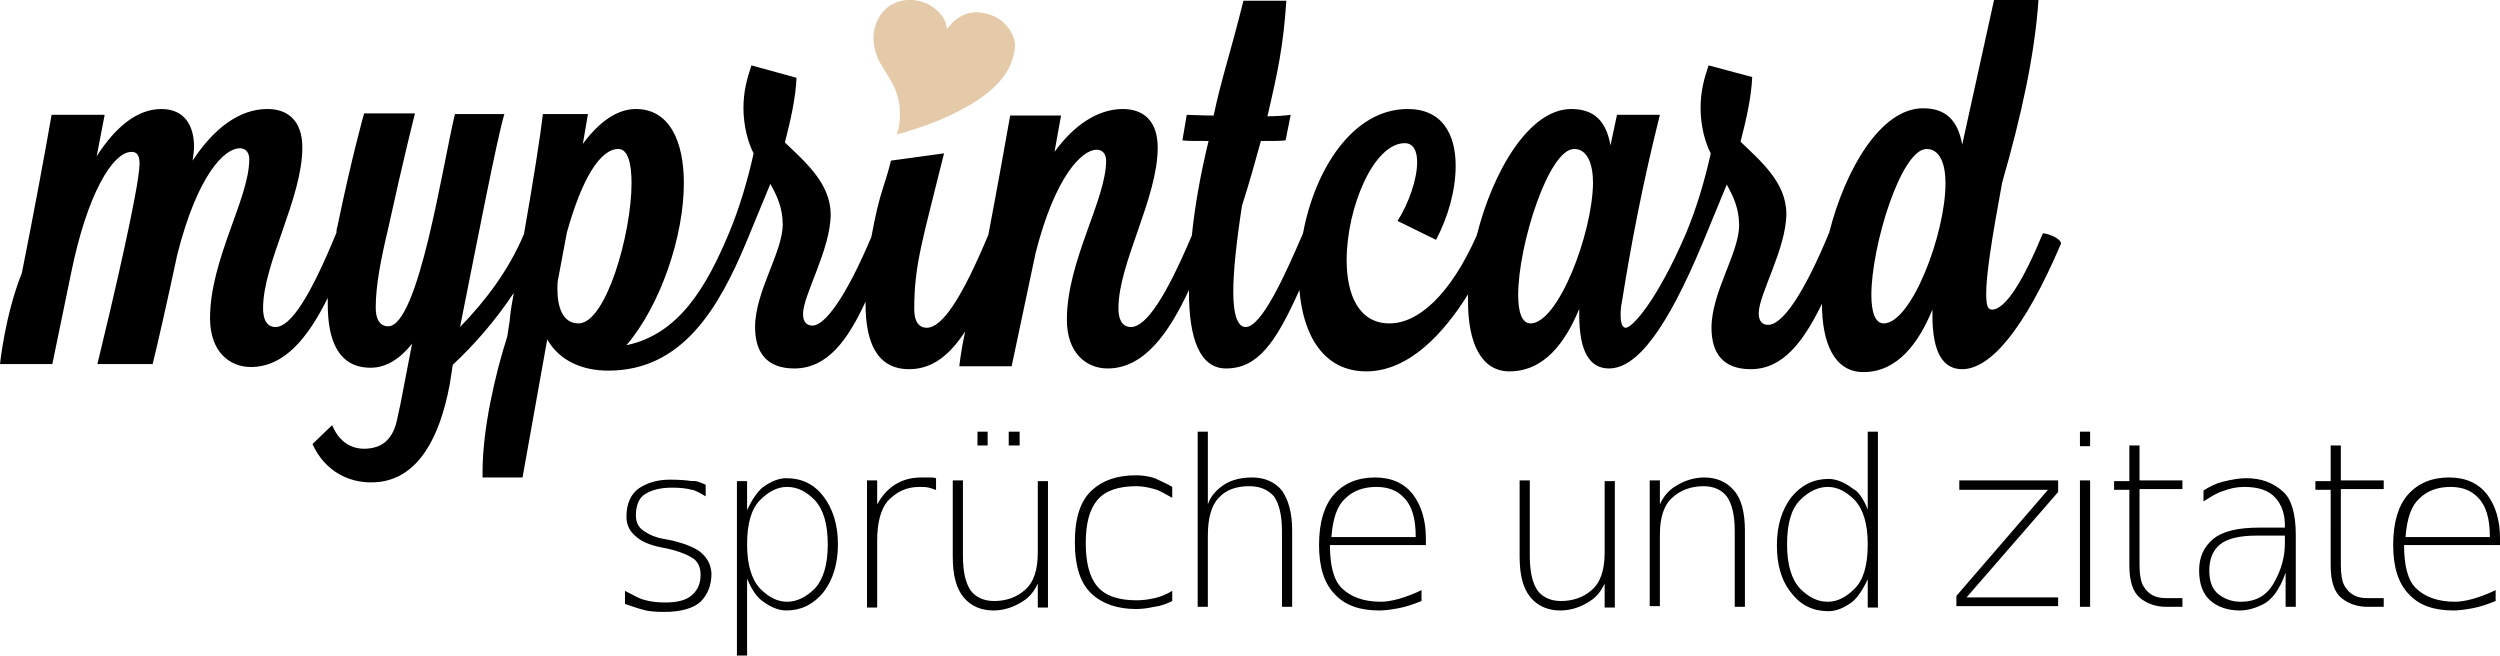 <svg id="Ebene_1" xmlns="http://www.w3.org/2000/svg" viewBox="0 0 344 90.2"><style>.st0{fill:#e4caa9}</style><path class="st0" d="M138.7 3.8c-.8-1.1-1.9-1.7-3.3-2-2-.4-3.7.3-5.1 2.2-.1-1-.5-1.8-1.4-2.6-.8-.7-1.6-1.1-2.6-1.3-1.5-.3-2.7 0-3.9.7-1.1.8-1.8 1.9-2.1 3.3-.3 1.5 0 2.9.7 4.4.7 1.2 1.5 2.3 2.1 3.6.6 1.5.8 2.6.7 4.4 0 .6-.2 1.4-.4 2 3.7-1 7-2.3 9.6-3.8 3.9-2.2 6-4.6 6.5-7.3.4-1.2.1-2.5-.8-3.6"/><path d="M281.1 32.1c-2.6 6.3-5.1 10.5-7 10.5-.6 0-.8-.6-.8-2.2 0-2.5.7-7.2 2.2-15.3 2.6-9 4.5-17.6 5-25.2h-6.1l-4.4 20c-.6-3.4-2.3-5-5.4-5-5.8 0-10.7 8.4-12.9 17.1-3.6 8.7-6.5 12.7-8.4 12.7-.8 0-1.3-.5-1.3-1.6 0-2.6 3.8-8.9 3.8-13.7 0-4.3-3.6-7.3-6.3-9.9.8-3.1 1.5-6.2 1.6-8.9l-6-1.6c-.6 1.8-1.1 3.5-1.1 5.9 0 1.2.2 3.9 1.4 6.2-.8 3.6-1.9 7.4-3.4 11-4 9.3-7.4 13-8.3 13-.4 0-.7-.5-.7-1.7 0-.5 0-1.1.2-2 1.2-7.5 2.7-15.6 5.2-25.6h-5.9l-.9 4.2c-.6-3.4-2.3-5-5.4-5-5.8 0-10.8 8.6-13 17.4-3.6 8.1-8 12.1-12 12.1-4.2 0-5.9-3.9-5.9-8.7 0-7.2 3.7-16.1 8-16.1 1.2 0 1.7 1.1 1.7 2.6 0 2.3-1.1 5.6-2.7 8.1l5.3 2.6c1.7-3.2 2.7-6.9 2.7-10.2 0-4.4-1.9-7.8-6.6-7.8-7.6 0-12.8 8.4-14.4 17.1-2.5 5.8-5.7 12.9-7.9 12.9-1.1 0-1.7-1.7-1.7-4.8 0-2.8.4-6.7 1.2-11.9 1-3.1 1.8-6 2.6-8.9 1.5 0 3.1 0 3.4-.1l.7-3.5c-.7.1-1.9.2-3.2.2 1.4-6 2.2-9.7 2.6-15.9h-5.9c-1.9 7.6-3 10.6-4.1 15.8-1.7 0-3.1-.1-3.7-.1l-.6 3.5c.3.1 1.7.1 3.6.1-1.1 4.5-1.9 9-2.3 13-3.6 8.5-6.3 12.6-8.4 12.6-.7 0-1.7-.4-1.7-2.6 0-6.2 5.4-15.1 5.4-22.1 0-3.6-1.9-5.3-4.8-5.3-3.5 0-6.8 2.3-9.4 5.9l.9-5h-7c-.8 4.5-1.8 10.1-3 16.4-3.6 8.6-6.3 12.8-8.5 12.8-.7 0-1.7-.4-1.7-2.6 0-6.2 1.2-9.6 4.1-21.4l-7.3 1c-.9 3.7-1.5 4-2.7 10.5-3.5 8.3-6.4 12.2-8.1 12.2-.8 0-1.3-.5-1.3-1.6 0-2.6 3.8-8.9 3.8-13.7 0-4.3-3.6-7.3-6.3-9.9.8-3.1 1.5-6.2 1.6-8.9L103.4 9c-.6 1.8-1.1 3.5-1.1 5.9 0 1.2.2 3.9 1.4 6.2-.8 3.6-1.9 7.4-3.4 11-3.1 7.4-6.9 13.9-14.1 15.4 4.7-5.5 7.9-15 7.9-22.3 0-5.8-2-10.2-6.6-10.2-2.6 0-5.1 1.8-7.3 4.8l.7-4.1h-6.2c-.3 2.7-1.3 9.1-2.6 16.5-2.1 5-5.3 9.2-8.8 12.8 2.4-12 5.1-26 6.1-29.3h-6.8c-1.7 7-5 29.2-9.2 29.2-.7 0-1.7-.4-1.7-2.6 0-3 .7-6.6 1.7-10.8 2.1-9.6 3.7-15.9 3.7-15.9h-7s-1.7 6-3.7 15.7c-.1.2-.1.5-.1.7-3.6 8.8-6.3 13-8.4 13-.7 0-1.7-.4-1.7-2.6 0-6.2 5.4-15.1 5.4-22.1 0-3.6-1.9-5.3-4.8-5.3-3.9 0-7.4 2.7-10.3 7.1.1-.7.2-1.4.2-1.9 0-2.9-1.3-5.2-4.5-5.2-3.4 0-6.4 2.6-8.9 6.5l1.1-5.7H7.1c-1 5.7-2.4 13.3-4.1 21.8-2.3 5.7-3 12.5-3 12.5h7.2l2.6-12.6c2.2-10.8 5.7-16.6 8.3-16.6.7 0 1.1.4 1.1 1.6 0 3.2-3.8 19.4-5.8 27.6H21c.7-2.8 2.1-9 3.4-15.1 2.8-11 6.5-14.6 8.6-14.6.9 0 1.3.7 1.3 1.5 0 5.4-5.4 13.8-5.4 21.9 0 4.6 2.7 6.7 5.6 6.7 4.7 0 7.9-4.1 10.6-9.5v.9c0 5 1.5 8.7 5.9 8.7 2.2 0 4.1-1.3 5.7-3.3l-1.6 8.3-.5 2.3c-.5 2.3-1.8 3.4-3.2 3.7-2.2.5-4.5-.2-5.7-3.1L43 61.1c1.7 3.8 5.3 5.7 9.3 5.2 5.2-.7 8.2-5.9 9.6-13.5l.4-2.6c2.9-2.7 5.8-6 8.4-9.9-.8 4.4-.2 1.8-.9 6-1.7 5.3-3.4 12.8-3.4 18.6v.8h5.5l3.4-19c1.7 3 4.9 4.3 8.4 4.3 10.2 0 15.2-8.6 19-17.7l3.3-8c.9 1.6 1.7 3.3 1.7 5.6 0 3.8-3.8 9.2-3.8 14.1 0 3.4 1.5 5.7 5.4 5.7 4.6 0 7.4-4 9.8-9.2v.3c0 5.2 1.5 9 6 9 3.3 0 5.7-2.1 7.7-5.2-.6 2.8-.8 4.8-.8 4.8h7.2l3.3-15.6c2.7-10.6 6.4-14.2 8.4-14.2.9 0 1.3.7 1.3 1.5 0 5.4-5.4 13.8-5.4 21.9 0 4.6 2.7 6.7 5.6 6.7 5 0 8.4-4.8 11.2-10.8v.3c0 6.4 1.5 10.5 5.1 10.5 4.3 0 6.8-3.4 10.1-10.8.5 6.2 3.3 11.2 9.2 11.2 5.9 0 10.7-5.3 14-10.6v1c0 5.5 1.7 9.6 5.7 9.6 4.8 0 7.7-4 9.6-8.6v.8c0 5.2 1.5 7.4 4.1 7.4 3.8 0 7.9-5.3 12.9-17.3l3.3-8c.9 1.6 1.7 3.3 1.7 5.6 0 3.8-3.8 9.2-3.8 14.1 0 3.4 1.5 5.7 5.4 5.7 4.5 0 7.3-3.9 9.8-9 0 5.4 1.7 9.4 5.7 9.4 4.7 0 7.6-4 9.5-8.6v.8c0 5.2 1.5 7.4 4.1 7.4 3.8 0 8.5-5.3 13.6-17.3-.1-.8-2-1.4-2.5-1.4zM79.6 44.5c-2.2 0-2.9-2.3-2.9-4.7 0-.5 0-1 .1-1.4L78 32c2.1-7.5 4.6-11.5 7.1-11.5 1.3 0 1.8 2 1.8 4.7 0 6.9-3.5 19.3-7.3 19.3zm131 0c-1.2 0-1.7-1.6-1.7-3.9 0-6.9 4.2-20.1 7.7-20.1 1.8 0 2.6 2 2.6 4.7-.1 7-4.8 19.3-8.6 19.3zm48.6 0c-1.2 0-1.7-1.6-1.7-3.9 0-6.8 4.1-20.1 7.6-20.1 1.8 0 2.6 2 2.6 4.7 0 7-4.7 19.3-8.5 19.3z"/><g><path d="M97.1 66.7v1.6c-1-.6-1.6-.9-1.9-.9-.7-.2-1.6-.3-2.7-.3-1.6 0-2.9.3-3.9 1-.7.5-1.1 1.5-1.1 2.8 0 .9.3 1.6 1 2.1s1.7 1 3.1 1.2l1 .2c1.6.4 2.9.9 3.7 1.5 1 .8 1.5 1.7 1.6 3 0 1.6-.5 2.9-1.5 3.9-1 .9-2.7 1.4-5 1.4-1.3 0-2.3-.1-2.9-.3-.8-.2-1.6-.5-2.5-.8v-1.8c1.3.7 2.1 1.1 2.5 1.2 1 .3 2 .4 3 .4 1.7 0 2.9-.3 3.7-1 .8-.7 1.2-1.6 1.2-2.8 0-1-.3-1.6-.8-2.1-.8-.6-2-1.1-3.7-1.5l-1-.2c-1.5-.3-2.6-.8-3.3-1.4-1-.8-1.4-1.7-1.4-2.8 0-1.8.6-3.1 1.7-3.9 1.2-.8 2.6-1.2 4.3-1.2 1.4 0 2.4.1 3 .2.6-.1 1.2.2 1.9.5zM102.8 79.6v10.6h-1.4v-24h1.4v4c.7-1.5 1.4-2.5 2.1-3.1 1.2-.9 2.3-1.3 3.3-1.3 2.1 0 3.8.8 5.1 2.5s2 3.9 2 6.6-.7 4.9-2 6.6c-1.4 1.7-3.1 2.5-5.1 2.5-1 0-2.1-.4-3.3-1.3-.8-.6-1.5-1.6-2.1-3.1zm11.1-4.7c0-2.8-.6-4.8-1.8-6.1-1.2-1.2-2.4-1.8-3.8-1.8-1.3 0-2.5.6-3.7 1.8-1.2 1.2-1.8 3.2-1.8 6.1 0 2.8.6 4.8 1.8 6.1 1.2 1.2 2.4 1.8 3.7 1.8 1.3 0 2.6-.6 3.8-1.8 1.2-1.3 1.8-3.3 1.8-6.1zM128.7 67.4c-.2-.1-.5-.2-.9-.3-.4-.1-.8-.1-1.3-.1-1.8 0-3.2.7-4.4 2-.9 1.1-1.4 2.9-1.4 5.4v9.2h-1.4V66.1h1.4v3.3c.5-.9 1.1-1.7 2-2.4 1.2-.9 2.5-1.3 4.1-1.3h1.1c.3 0 .6 0 .9.1v1.6zM131.1 76.6V66.1h1.4v10.4c0 2.3.4 3.8 1.1 4.8.7.9 1.8 1.4 3.2 1.4 1.6 0 3.1-.5 4.2-1.5 1.2-1 1.8-2.7 1.8-5.2v-9.8h1.4v17.4h-1.4v-3.3c-.5 1.1-1.2 1.9-2 2.4-1.2.8-2.6 1.3-4.1 1.3-1.7 0-3.1-.6-4.1-1.8-1-1.2-1.5-3-1.5-5.6zm3.4-17.2h1.4v1.9h-1.4v-1.9zm4.3 0h1.5v1.9h-1.5v-1.9zM161.3 67v1.5c-.9-.5-1.6-.9-2.1-1.1-1-.3-1.9-.5-2.8-.5-2.5 0-4.3.6-5.4 1.9-1.1 1.3-1.6 3.3-1.6 5.9 0 2.7.5 4.7 1.6 6 1.1 1.3 2.9 1.9 5.4 1.9.8 0 1.6-.1 2.5-.3.8-.2 1.6-.5 2.4-1v1.4c-.8.4-1.6.7-2.5.8-.9.2-1.7.3-2.5.3-2.5 0-4.6-.7-6.1-2.1-1.5-1.4-2.3-3.7-2.3-7.1s.8-5.7 2.3-7.1c1.5-1.4 3.5-2.1 6.1-2.1.8 0 1.7.1 2.6.4 1 .5 1.8.8 2.4 1.2zM177.8 73v10.5h-1.4V73.1c0-2.2-.4-3.8-1.1-4.8-.8-.9-1.9-1.4-3.4-1.4-1.8 0-3.2.5-4.2 1.6-1 1-1.5 2.8-1.5 5.2v9.8h-1.4V59.4h1.4v10c.3-.9.9-1.7 1.8-2.4 1-.8 2.4-1.3 4.3-1.3 1.7 0 3.1.6 4.1 1.8.9 1.3 1.4 3.1 1.4 5.5zM196.2 74.1v.9H183c0 2.8.5 4.8 1.6 5.9 1.2 1.2 3 1.9 5.4 1.9.6 0 1.4-.1 2.5-.4 1-.3 2.1-.7 3.1-1.2v1.5c-1 .4-2.1.8-3.2 1-1.1.2-1.9.3-2.6.3-2.7 0-4.7-.7-6.1-2.2-1.5-1.5-2.2-3.8-2.2-6.8 0-3.1.7-5.4 2-6.9 1.4-1.6 3.3-2.4 5.7-2.4 2.3 0 4 .8 5.2 2.3 1.2 1.6 1.8 3.6 1.8 6.1zm-1.4-.3c0-2.4-.5-4.2-1.6-5.3-.9-1-2.2-1.5-3.8-1.5-1.7 0-3.2.5-4.3 1.6-1.1 1-1.7 2.7-1.9 5.3h11.6zM209.1 76.6V66.1h1.4v10.4c0 2.3.4 3.8 1.1 4.8.7.9 1.8 1.4 3.2 1.4 1.6 0 3.1-.5 4.2-1.5 1.2-1 1.8-2.7 1.8-5.2v-9.8h1.4v17.4h-1.4v-3.3c-.5 1.1-1.2 1.9-2 2.4-1.2.8-2.6 1.3-4.1 1.3-1.7 0-3.1-.6-4.1-1.8-1-1.2-1.5-3-1.5-5.6zM240.1 73v10.5h-1.4V73.1c0-2.3-.4-3.8-1.1-4.8-.7-.9-1.8-1.4-3.2-1.4-1.6 0-3.1.5-4.2 1.5-1.2 1-1.8 2.7-1.8 5.2v9.8H227V66.1h1.4v3.3c.5-1.1 1.2-1.9 2-2.4 1.2-.8 2.6-1.3 4.1-1.3 1.7 0 3.1.6 4.1 1.8 1 1.1 1.5 3 1.5 5.5zM257 70.1V59.4h1.4v24.2H257v-3.9c-.7 1.5-1.4 2.5-2.1 3.1-1.2.9-2.3 1.3-3.3 1.3-2.1 0-3.8-.8-5.1-2.5-1.4-1.7-2-3.9-2-6.6s.7-4.9 2-6.6c1.4-1.7 3.1-2.5 5.1-2.5 1 0 2.1.4 3.3 1.3.8.4 1.5 1.4 2.1 2.9zm-11.1 4.8c0 2.8.6 4.8 1.8 6.1 1.2 1.2 2.4 1.8 3.8 1.8 1.3 0 2.5-.6 3.7-1.8 1.2-1.2 1.8-3.2 1.8-6.1 0-2.8-.6-4.8-1.8-6.1-1.2-1.2-2.4-1.8-3.7-1.8-1.3 0-2.6.6-3.8 1.8-1.2 1.2-1.8 3.2-1.8 6.1zM269.6 66.1h13.6v1.6l-12.6 14.5h12.6v1.2h-14V82l12.6-14.6h-12.2v-1.3zM286.2 59.4h1.4v2h-1.4v-2zm0 6.7h1.4v17.4h-1.4V66.1zM294.4 61.2v4.9h5.9v1.2h-5.9v10.5c0 1.3.2 2.3.5 2.8.7 1.2 1.7 1.7 3.1 1.7h2.3v1.2h-2.2c-1.4 0-2.6-.4-3.6-1.2-1-.8-1.5-2.3-1.5-4.5V67.4h-2.1v-1.2h2.1v-4.9h1.4zM315.9 73.6v9.9h-1.4v-4.7c-.8 2.3-1.9 3.8-3.2 4.4-1 .5-2.1.8-3.1.8-1.7 0-3.1-.5-4.1-1.4-1-.9-1.5-2.3-1.5-4.1 0-1.8.6-3.2 1.9-4.3 1.3-1.1 3.4-1.6 6.4-1.6h3.5v-.3c0-1.5-.4-2.8-1.3-3.8s-2.3-1.5-4.3-1.5c-1 0-2 .2-3 .6-.7.2-1.5.7-2.6 1.4v-1.5c.9-.6 1.8-1 2.6-1.2 1.2-.3 2.3-.5 3.3-.5 2 0 3.7.6 5.1 1.9 1.1 1 1.7 3 1.7 5.9zm-5.4.1c-2.3 0-4 .4-5 1.2-1 .8-1.5 2-1.5 3.6 0 1.5.4 2.6 1.3 3.3.8.6 1.8 1 3 1 2.2 0 3.7-.9 4.7-2.8 1-1.8 1.4-3.6 1.4-5.2v-1.1h-3.9zM322.1 61.2v4.9h5.9v1.2h-5.9v10.5c0 1.3.2 2.3.5 2.8.7 1.2 1.7 1.7 3.1 1.7h2.3v1.2h-2.2c-1.4 0-2.6-.4-3.6-1.2-1-.8-1.5-2.3-1.5-4.5V67.4h-2.1v-1.2h2.1v-4.9h1.4zM344 74.1v.9h-13.2c0 2.8.5 4.8 1.6 5.9 1.2 1.2 3 1.9 5.4 1.9.6 0 1.4-.1 2.5-.4 1-.3 2.1-.7 3.1-1.2v1.5c-1 .4-2.1.8-3.2 1-1.1.2-1.9.3-2.6.3-2.7 0-4.7-.7-6.1-2.2-1.5-1.5-2.2-3.8-2.2-6.8 0-3.1.7-5.4 2-6.9 1.4-1.6 3.3-2.4 5.7-2.4 2.3 0 4 .8 5.2 2.3 1.2 1.6 1.8 3.6 1.8 6.1zm-1.4-.3c0-2.4-.5-4.2-1.6-5.3-.9-1-2.2-1.5-3.8-1.5-1.7 0-3.2.5-4.3 1.6-1.1 1-1.7 2.7-1.9 5.3h11.6z"/></g></svg>